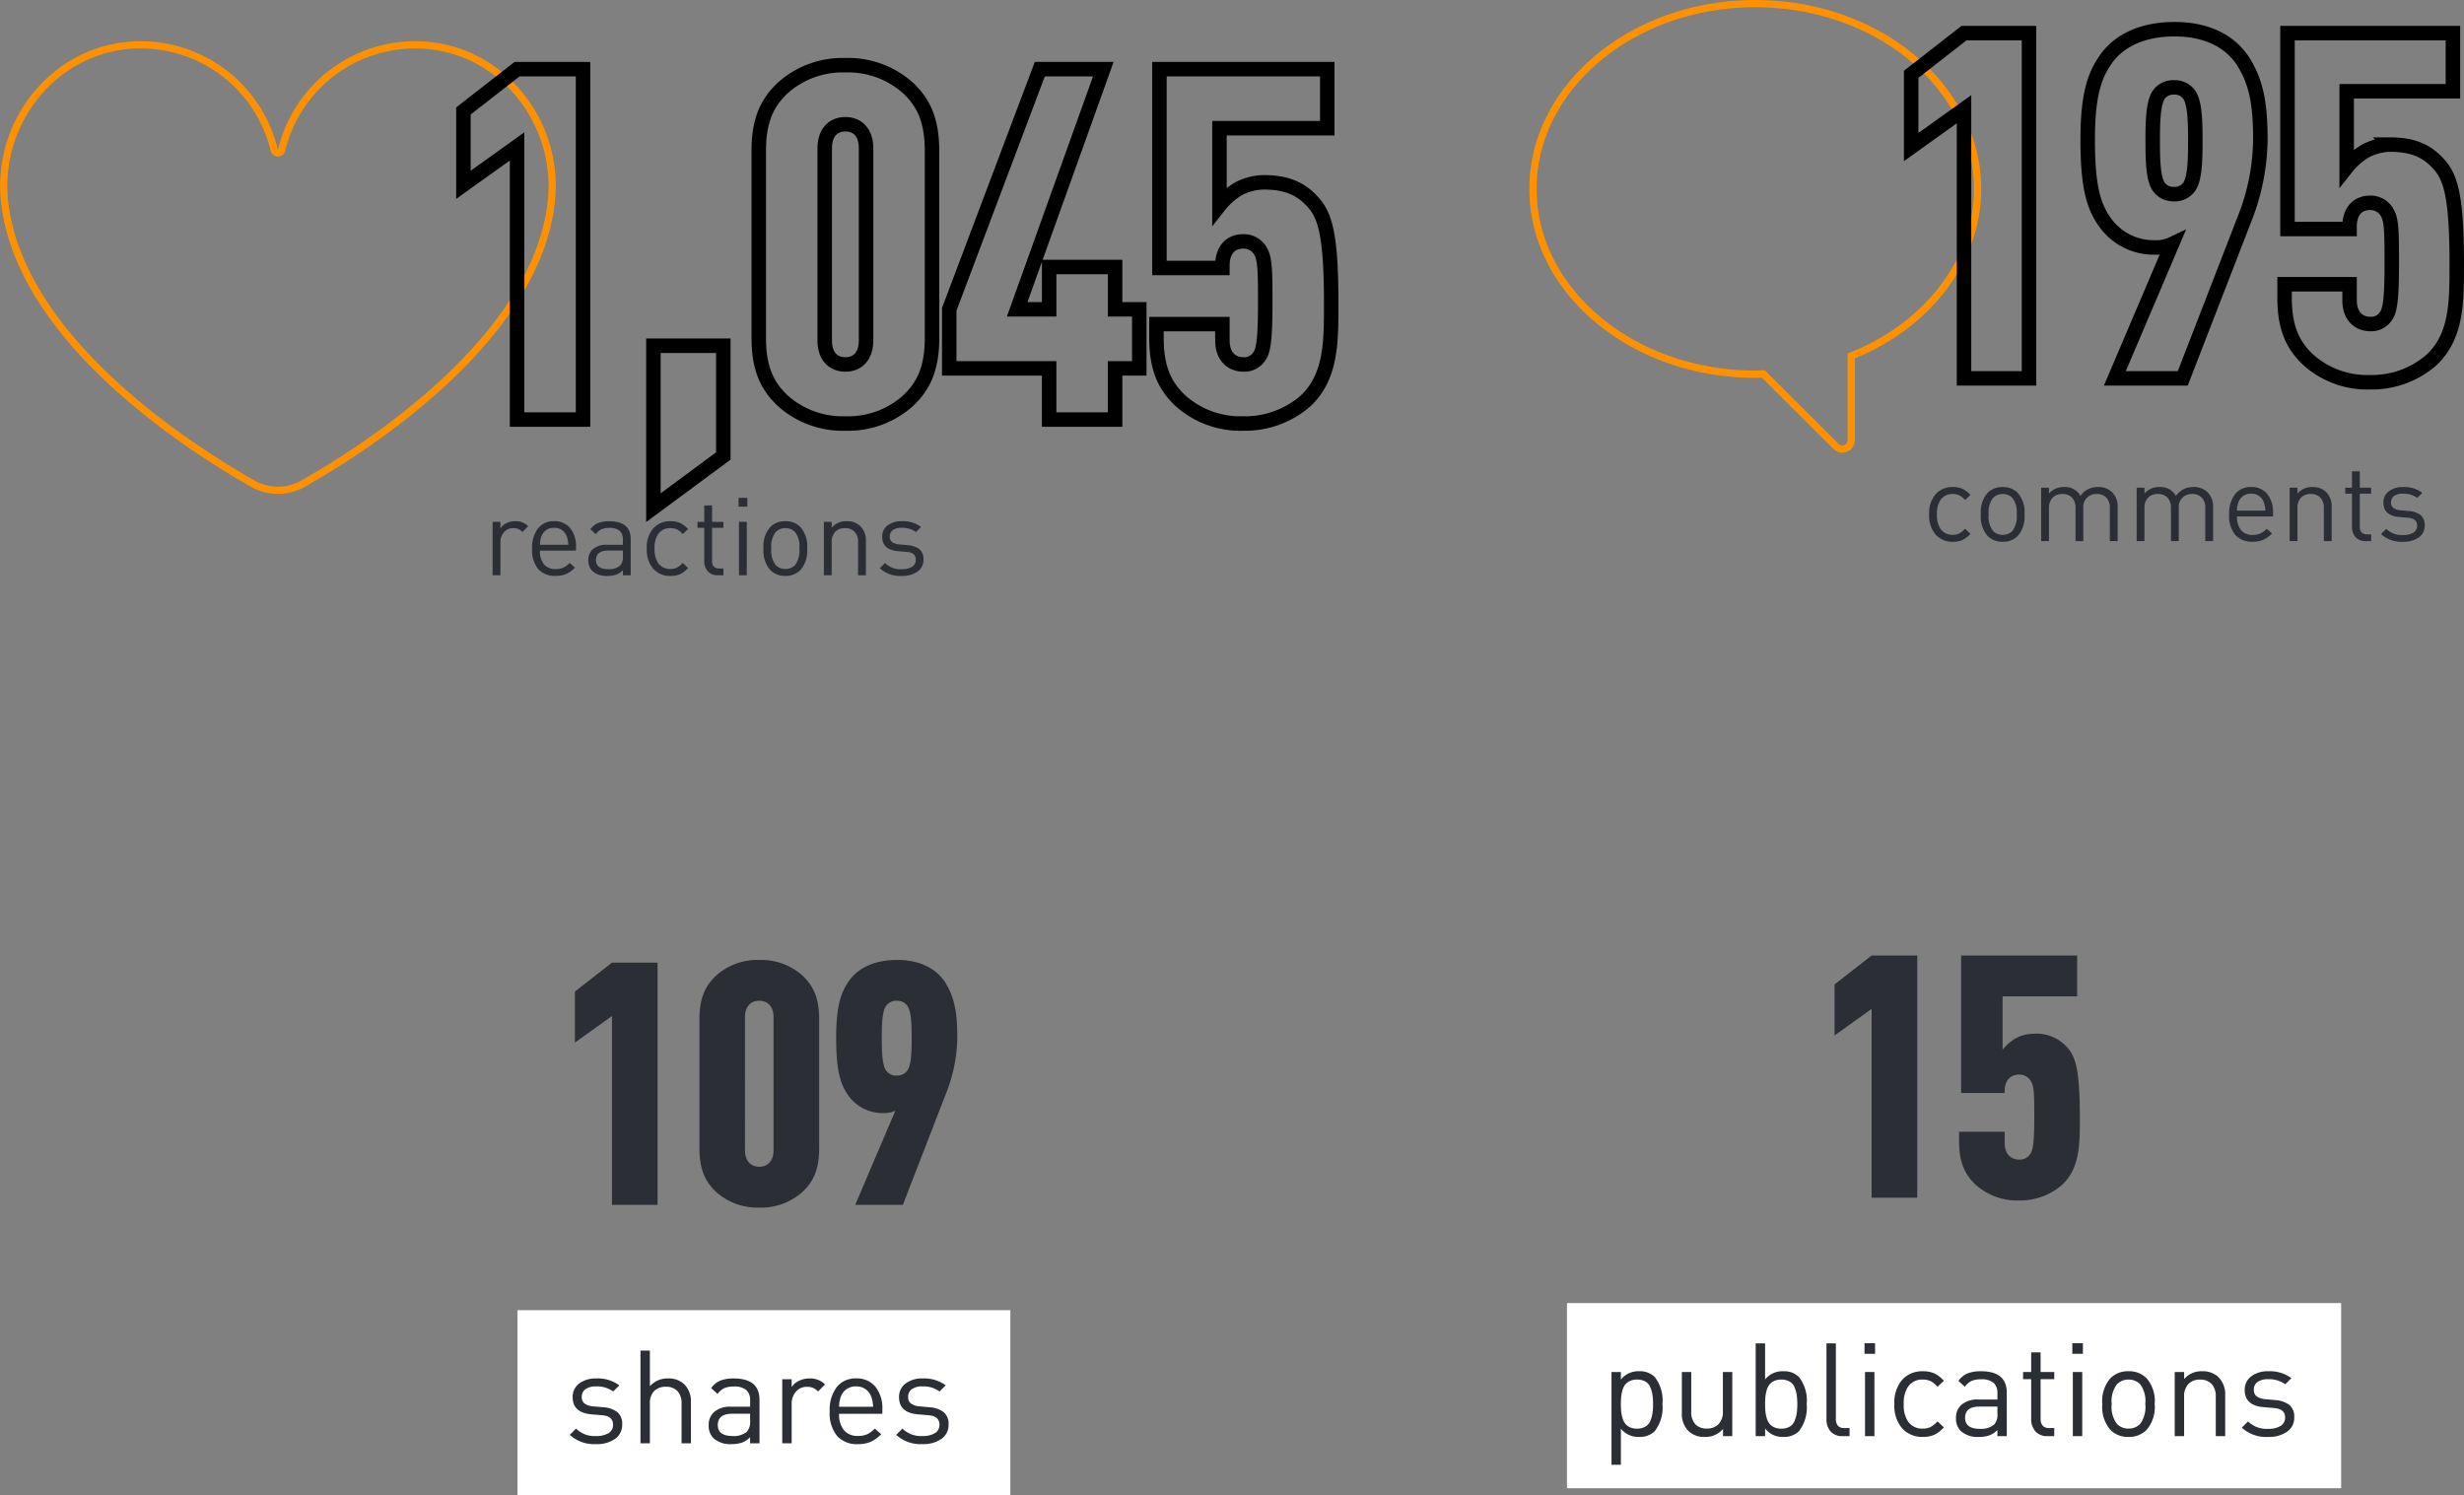 <svg xmlns="http://www.w3.org/2000/svg" width="340.398" height="206.602" viewBox="0 0 340.398 206.602">
  <rect x="0" y="0" width="340.398" height="206.602" fill="#808080" stroke="none"/>
  <g id="Grupo_2383" data-name="Grupo 2383" transform="translate(-43.71 -7003.65)">
    <g id="Grupo_2382" data-name="Grupo 2382">
      <g id="Grupo_2381" data-name="Grupo 2381">
        <path id="Caminho_3059" data-name="Caminho 3059" d="M28.472.01a18.961,18.961,0,0,0-19.333,14.5.536.536,0,0,1-1.04,0A18.961,18.961,0,0,0-11.233.01c-11.035.507-19.122,10.684-17.91,21.657C-27.05,40.618-3.809,55.533,5.138,60.611a7.044,7.044,0,0,0,6.963,0c8.947-5.078,32.189-19.994,34.282-38.944C47.594,10.694,39.509.517,28.472.01Z" transform="translate(73.489 7009.858)" fill="none" stroke="#ff9100" stroke-width="1"/>
        <path id="Caminho_3060" data-name="Caminho 3060" d="M21.08,30.349A1.22,1.22,0,0,0,22.3,29.134V17.49C32.936,13.244,39.758,4.263,39.758-5.592c0-14.116-13.777-25.6-30.711-25.6s-30.713,11.485-30.713,25.6,13.777,25.6,30.713,25.6c.371,0,.738-.018,1.1-.037L20.216,29.992a1.224,1.224,0,0,0,.864.357" transform="translate(277.153 7035.343)" fill="none" stroke="#ff9100" stroke-width="1"/>
        <path id="Caminho_3483" data-name="Caminho 3483" d="M6.27-6.78l-.795.81A1.929,1.929,0,0,0,4.9-6.39a1.764,1.764,0,0,0-.7-.12,1.615,1.615,0,0,0-1.282.563A2.087,2.087,0,0,0,2.43-4.53V0H1.35V-7.38H2.43v.9a2,2,0,0,1,.862-.727A2.82,2.82,0,0,1,4.5-7.47,2.4,2.4,0,0,1,6.27-6.78Zm6.6,3.375H7.89a2.86,2.86,0,0,0,.555,1.89,2,2,0,0,0,1.62.66,2.545,2.545,0,0,0,1.057-.195A3.092,3.092,0,0,0,12-1.7l.735.645a4.128,4.128,0,0,1-1.2.87,3.659,3.659,0,0,1-1.5.27A3.041,3.041,0,0,1,7.657-.848,4.127,4.127,0,0,1,6.81-3.69a4.3,4.3,0,0,1,.81-2.783,2.705,2.705,0,0,1,2.22-1,2.755,2.755,0,0,1,2.227.953,3.962,3.962,0,0,1,.8,2.632Zm-1.065-.81a3.653,3.653,0,0,0-.24-1.23A1.782,1.782,0,0,0,9.84-6.555a1.782,1.782,0,0,0-1.725,1.11,3.583,3.583,0,0,0-.225,1.23ZM20.43,0H19.35V-.705a2.591,2.591,0,0,1-.915.615A3.5,3.5,0,0,1,17.22.09a2.873,2.873,0,0,1-2.085-.675,2,2,0,0,1-.555-1.5,1.943,1.943,0,0,1,.667-1.56,2.838,2.838,0,0,1,1.9-.57h2.2v-.7a1.562,1.562,0,0,0-.443-1.223,2.141,2.141,0,0,0-1.448-.4,2.609,2.609,0,0,0-1.1.2,2.059,2.059,0,0,0-.758.66l-.735-.675a2.483,2.483,0,0,1,1.065-.87,4.21,4.21,0,0,1,1.545-.24q2.955,0,2.955,2.46ZM19.35-2.61v-.8H17.3Q15.63-3.4,15.63-2.1q0,1.26,1.71,1.26a2.351,2.351,0,0,0,1.635-.5A1.734,1.734,0,0,0,19.35-2.61ZM28.35-1a3.528,3.528,0,0,1-1.11.855,3.244,3.244,0,0,1-1.32.24,3.079,3.079,0,0,1-2.362-.975A3.969,3.969,0,0,1,22.65-3.69,3.969,3.969,0,0,1,23.558-6.5,3.079,3.079,0,0,1,25.92-7.47a3.244,3.244,0,0,1,1.32.24,3.528,3.528,0,0,1,1.11.855l-.735.69a2.71,2.71,0,0,0-.8-.645,2.064,2.064,0,0,0-.9-.18,1.952,1.952,0,0,0-1.71.84,3.4,3.4,0,0,0-.48,1.98,3.4,3.4,0,0,0,.48,1.98,1.952,1.952,0,0,0,1.71.84,1.993,1.993,0,0,0,.9-.188,2.838,2.838,0,0,0,.8-.653Zm4.89,1h-.765a1.767,1.767,0,0,1-1.4-.555,2.08,2.08,0,0,1-.487-1.425V-6.555h-.93V-7.38h.93V-9.645h1.08V-7.38H33.24v.825H31.665V-2.01q0,1.08,1.005,1.08h.57Zm3.225,0h-1.08V-7.38h1.08Zm.075-9.48H35.325V-10.7H36.54Zm8.265,5.79a4.073,4.073,0,0,1-.9,2.94A2.806,2.806,0,0,1,41.79.09a2.806,2.806,0,0,1-2.115-.84,4.073,4.073,0,0,1-.9-2.94,4.041,4.041,0,0,1,.9-2.94,2.806,2.806,0,0,1,2.115-.84,2.806,2.806,0,0,1,2.115.84A4.041,4.041,0,0,1,44.805-3.69Zm-1.08,0a3.273,3.273,0,0,0-.585-2.28,1.832,1.832,0,0,0-1.35-.54,1.813,1.813,0,0,0-1.335.54,3.248,3.248,0,0,0-.6,2.28,3.248,3.248,0,0,0,.6,2.28,1.813,1.813,0,0,0,1.335.54,1.832,1.832,0,0,0,1.35-.54A3.308,3.308,0,0,0,43.725-3.69ZM52.92,0H51.84V-4.545a2.038,2.038,0,0,0-.48-1.463,1.758,1.758,0,0,0-1.335-.5A1.769,1.769,0,0,0,48.682-6a2.023,2.023,0,0,0-.487,1.455V0h-1.08V-7.38h1.08v.81a2.6,2.6,0,0,1,2.07-.9,2.554,2.554,0,0,1,1.89.69,2.746,2.746,0,0,1,.765,2.055Zm7.95-2.16a1.935,1.935,0,0,1-.818,1.65,3.608,3.608,0,0,1-2.182.6A4.13,4.13,0,0,1,54.84-.975l.72-.72a3.01,3.01,0,0,0,2.295.855A2.686,2.686,0,0,0,59.3-1.17a1.083,1.083,0,0,0,.517-.975q0-.975-1.23-1.08L57.375-3.33Q55.17-3.51,55.17-5.31a1.894,1.894,0,0,1,.75-1.575,3.1,3.1,0,0,1,1.965-.585,4.118,4.118,0,0,1,2.655.8l-.705.7a3.144,3.144,0,0,0-1.965-.585,2.035,2.035,0,0,0-1.222.315,1.051,1.051,0,0,0-.427.9.908.908,0,0,0,.315.75,1.941,1.941,0,0,0,1.005.33l1.155.105a3.029,3.029,0,0,1,1.612.555A1.735,1.735,0,0,1,60.87-2.16Z" transform="translate(110.413 7083.13)" fill="#2b2e34"/>
        <path id="Caminho_3480" data-name="Caminho 3480" d="M21.556,0V-48.416H12.444l-7.412,5.78v10.2l7.412-5.3V0Zm19.38,5.032V-10.2H31.28V12.172Zm28.832-16.32v-25.84c0-4.216-1.156-6.664-3.332-8.7A12.388,12.388,0,0,0,57.8-48.96a12.388,12.388,0,0,0-8.636,3.128c-2.176,2.04-3.332,4.488-3.332,8.7v25.84c0,4.216,1.156,6.664,3.332,8.7A12.388,12.388,0,0,0,57.8.544a12.388,12.388,0,0,0,8.636-3.128C68.612-4.624,69.768-7.072,69.768-11.288Zm-9.112.34c0,2.244-1.224,3.332-2.856,3.332S54.944-8.7,54.944-10.948v-26.52c0-2.244,1.224-3.332,2.856-3.332s2.856,1.088,2.856,3.332ZM98.4-7.072v-8.16H95.064V-21.08H85.952v5.848h-4.42l11.9-33.184H84.66L72.148-15.232v8.16h13.8V0h9.112V-7.072ZM115.8-15.98c0,5.1-.272,6.6-.884,7.344a2.441,2.441,0,0,1-2.108,1.02c-1.632,0-2.924-1.088-2.924-3.332v-2.244h-9.112v1.9c0,4.216,1.156,6.664,3.332,8.7A12.388,12.388,0,0,0,112.744.544a12.709,12.709,0,0,0,8.636-3.128c3.536-3.332,3.536-8.092,3.536-13.4,0-8.636-.68-11.832-2.244-13.736-1.632-1.972-3.6-3.06-7.072-3.06a7.719,7.719,0,0,0-3.468.884,9.566,9.566,0,0,0-2.652,2.312V-40.256h14.892v-8.16H101.184v27.472h8.7v-.34c0-2.244,1.224-3.332,2.856-3.332a2.647,2.647,0,0,1,2.448,1.428C115.8-22.168,115.8-20.128,115.8-15.98Z" transform="translate(102.699 7061.619)" fill="none" stroke="#000" stroke-width="2"/>
        <path id="Caminho_3482" data-name="Caminho 3482" d="M6.645-1a3.528,3.528,0,0,1-1.11.855,3.244,3.244,0,0,1-1.32.24A3.079,3.079,0,0,1,1.853-.885,3.969,3.969,0,0,1,.945-3.69,3.969,3.969,0,0,1,1.853-6.5,3.079,3.079,0,0,1,4.215-7.47a3.244,3.244,0,0,1,1.32.24,3.528,3.528,0,0,1,1.11.855l-.735.69a2.71,2.71,0,0,0-.8-.645,2.064,2.064,0,0,0-.9-.18,1.952,1.952,0,0,0-1.71.84,3.4,3.4,0,0,0-.48,1.98,3.4,3.4,0,0,0,.48,1.98,1.952,1.952,0,0,0,1.71.84,1.993,1.993,0,0,0,.9-.188,2.838,2.838,0,0,0,.8-.653Zm7.47-2.685a4.073,4.073,0,0,1-.9,2.94A2.806,2.806,0,0,1,11.1.09,2.806,2.806,0,0,1,8.985-.75a4.073,4.073,0,0,1-.9-2.94,4.041,4.041,0,0,1,.9-2.94A2.806,2.806,0,0,1,11.1-7.47a2.806,2.806,0,0,1,2.115.84A4.041,4.041,0,0,1,14.115-3.69Zm-1.08,0a3.273,3.273,0,0,0-.585-2.28,1.832,1.832,0,0,0-1.35-.54,1.813,1.813,0,0,0-1.335.54,3.248,3.248,0,0,0-.6,2.28,3.248,3.248,0,0,0,.6,2.28A1.813,1.813,0,0,0,11.1-.87a1.832,1.832,0,0,0,1.35-.54A3.308,3.308,0,0,0,13.035-3.69ZM26.985,0h-1.08V-4.545a2.038,2.038,0,0,0-.48-1.463,1.758,1.758,0,0,0-1.335-.5,1.836,1.836,0,0,0-1.335.495,1.794,1.794,0,0,0-.51,1.35V0h-1.08V-4.545a2.038,2.038,0,0,0-.48-1.463,1.758,1.758,0,0,0-1.335-.5A1.794,1.794,0,0,0,18-6a2,2,0,0,0-.5,1.455V0h-1.08V-7.38H17.5v.81a2.621,2.621,0,0,1,2.085-.9,2.4,2.4,0,0,1,2.265,1.23,2.808,2.808,0,0,1,2.43-1.23,2.638,2.638,0,0,1,1.905.69,2.719,2.719,0,0,1,.8,2.055ZM40.17,0H39.09V-4.545a2.038,2.038,0,0,0-.48-1.463,1.758,1.758,0,0,0-1.335-.5,1.836,1.836,0,0,0-1.335.495,1.794,1.794,0,0,0-.51,1.35V0H34.35V-4.545a2.038,2.038,0,0,0-.48-1.463,1.758,1.758,0,0,0-1.335-.5,1.794,1.794,0,0,0-1.35.51,2,2,0,0,0-.495,1.455V0H29.61V-7.38h1.08v.81a2.621,2.621,0,0,1,2.085-.9A2.4,2.4,0,0,1,35.04-6.24a2.808,2.808,0,0,1,2.43-1.23,2.638,2.638,0,0,1,1.905.69,2.719,2.719,0,0,1,.795,2.055Zm8.28-3.405H43.47a2.86,2.86,0,0,0,.555,1.89,2,2,0,0,0,1.62.66A2.545,2.545,0,0,0,46.7-1.05,3.092,3.092,0,0,0,47.58-1.7l.735.645a4.127,4.127,0,0,1-1.2.87,3.659,3.659,0,0,1-1.5.27,3.041,3.041,0,0,1-2.378-.938A4.127,4.127,0,0,1,42.39-3.69a4.3,4.3,0,0,1,.81-2.783,2.705,2.705,0,0,1,2.22-1,2.755,2.755,0,0,1,2.228.953,3.962,3.962,0,0,1,.8,2.632Zm-1.065-.81a3.653,3.653,0,0,0-.24-1.23,1.782,1.782,0,0,0-1.725-1.11,1.782,1.782,0,0,0-1.725,1.11,3.583,3.583,0,0,0-.225,1.23ZM56.55,0H55.47V-4.545a2.038,2.038,0,0,0-.48-1.463,1.758,1.758,0,0,0-1.335-.5A1.769,1.769,0,0,0,52.313-6a2.023,2.023,0,0,0-.487,1.455V0h-1.08V-7.38h1.08v.81a2.6,2.6,0,0,1,2.07-.9,2.554,2.554,0,0,1,1.89.69,2.746,2.746,0,0,1,.765,2.055Zm5.46,0h-.765a1.767,1.767,0,0,1-1.4-.555,2.08,2.08,0,0,1-.488-1.425V-6.555h-.93V-7.38h.93V-9.645h1.08V-7.38H62.01v.825H60.435V-2.01q0,1.08,1.005,1.08h.57ZM69.4-2.16a1.935,1.935,0,0,1-.817,1.65A3.608,3.608,0,0,1,66.4.09a4.13,4.13,0,0,1-3.03-1.065l.72-.72A3.01,3.01,0,0,0,66.39-.84a2.686,2.686,0,0,0,1.448-.33,1.083,1.083,0,0,0,.518-.975q0-.975-1.23-1.08L65.91-3.33Q63.705-3.51,63.7-5.31a1.894,1.894,0,0,1,.75-1.575A3.1,3.1,0,0,1,66.42-7.47a4.118,4.118,0,0,1,2.655.8l-.7.7A3.144,3.144,0,0,0,66.4-6.555a2.035,2.035,0,0,0-1.222.315,1.051,1.051,0,0,0-.428.9.908.908,0,0,0,.315.75,1.941,1.941,0,0,0,1,.33l1.155.105a3.029,3.029,0,0,1,1.613.555A1.735,1.735,0,0,1,69.4-2.16Z" transform="translate(309.275 7078.411)" fill="#2b2e34"/>
        <path id="Caminho_3481" data-name="Caminho 3481" d="M21.239,0V-47.7H12.261l-7.3,5.695v10.05l7.3-5.226V0Zm8.107-33.031c0,6.365.737,9.246,2.479,11.591a8.227,8.227,0,0,0,6.834,3.35A4.907,4.907,0,0,0,41-18.559L33.1,0h9.38l8.777-22.646A30.494,30.494,0,0,0,53.2-33.031c0-5.025-.6-7.906-2.345-10.72-1.809-2.814-5.025-4.489-9.514-4.489-3.953,0-7.638,1.273-9.715,4.489C30.217-41.607,29.346-38.86,29.346-33.031ZM41.272-40.2a2.44,2.44,0,0,1,2.144,1.072c.737,1.139.8,3.618.8,6.3s-.067,5.159-.8,6.3a2.44,2.44,0,0,1-2.144,1.072,2.44,2.44,0,0,1-2.144-1.072c-.737-1.139-.8-3.618-.8-6.3s.067-5.159.8-6.3A2.44,2.44,0,0,1,41.272-40.2ZM71.355-15.745c0,5.025-.268,6.5-.871,7.236a2.4,2.4,0,0,1-2.077,1c-1.608,0-2.881-1.072-2.881-3.283V-13H56.548v1.876c0,4.154,1.139,6.566,3.283,8.576A12.206,12.206,0,0,0,68.34.536a12.522,12.522,0,0,0,8.509-3.082c3.484-3.283,3.484-7.973,3.484-13.2,0-8.509-.67-11.658-2.211-13.534-1.608-1.943-3.551-3.015-6.968-3.015a7.606,7.606,0,0,0-3.417.871,9.426,9.426,0,0,0-2.613,2.278V-39.664H79.8V-47.7H56.95v27.068h8.576v-.335c0-2.211,1.206-3.283,2.814-3.283a2.608,2.608,0,0,1,2.412,1.407C71.355-21.842,71.355-19.832,71.355-15.745Z" transform="translate(302.775 7055.924)" fill="none" stroke="#000" stroke-width="2"/>
        <path id="Caminho_3058" data-name="Caminho 3058" d="M424.085,11.293H492.17V-14.288H424.085Z" transform="translate(-308.883 7198.958)" fill="#fff"/>
        <path id="Caminho_3486" data-name="Caminho 3486" d="M8.01-2.592a2.322,2.322,0,0,1-.981,1.98A4.33,4.33,0,0,1,4.41.108,4.956,4.956,0,0,1,.774-1.17l.864-.864A3.612,3.612,0,0,0,4.392-1.008a3.223,3.223,0,0,0,1.737-.4,1.3,1.3,0,0,0,.621-1.17q0-1.17-1.476-1.3L3.816-4Q1.17-4.212,1.17-6.372a2.272,2.272,0,0,1,.9-1.89,3.726,3.726,0,0,1,2.358-.7,4.942,4.942,0,0,1,3.186.954l-.846.846a3.773,3.773,0,0,0-2.358-.7,2.442,2.442,0,0,0-1.467.378,1.261,1.261,0,0,0-.513,1.08,1.09,1.09,0,0,0,.378.9,2.329,2.329,0,0,0,1.206.4L5.4-4.986a3.635,3.635,0,0,1,1.935.666A2.082,2.082,0,0,1,8.01-2.592ZM17.514,0h-1.3V-5.472a2.436,2.436,0,0,0-.567-1.746,2.1,2.1,0,0,0-1.593-.594,2.183,2.183,0,0,0-1.629.594,2.389,2.389,0,0,0-.585,1.746V0h-1.3V-12.816h1.3v4.932a3.193,3.193,0,0,1,2.484-1.08,3.089,3.089,0,0,1,2.34.882,3.314,3.314,0,0,1,.846,2.394Zm9.468,0h-1.3V-.846a3.109,3.109,0,0,1-1.1.738A4.2,4.2,0,0,1,23.13.108a3.448,3.448,0,0,1-2.5-.81,2.4,2.4,0,0,1-.666-1.8,2.332,2.332,0,0,1,.8-1.872,3.406,3.406,0,0,1,2.277-.684h2.646V-5.9a1.875,1.875,0,0,0-.531-1.467,2.569,2.569,0,0,0-1.737-.477,3.13,3.13,0,0,0-1.323.234,2.471,2.471,0,0,0-.909.792l-.882-.81a2.979,2.979,0,0,1,1.278-1.044,5.052,5.052,0,0,1,1.854-.288q3.546,0,3.546,2.952Zm-1.3-3.132v-.954H23.22q-2,0-2,1.566,0,1.512,2.052,1.512A2.821,2.821,0,0,0,25.236-1.6,2.081,2.081,0,0,0,25.686-3.132Zm10.35-5-.954.972a2.315,2.315,0,0,0-.693-.5,2.117,2.117,0,0,0-.837-.144,1.938,1.938,0,0,0-1.539.675,2.5,2.5,0,0,0-.585,1.7V0h-1.3V-8.856h1.3v1.08a2.4,2.4,0,0,1,1.035-.873,3.384,3.384,0,0,1,1.449-.315A2.876,2.876,0,0,1,36.036-8.136Zm7.92,4.05H37.98a3.432,3.432,0,0,0,.666,2.268,2.4,2.4,0,0,0,1.944.792,3.054,3.054,0,0,0,1.269-.234,3.71,3.71,0,0,0,1.053-.774l.882.774a4.953,4.953,0,0,1-1.44,1.044,4.39,4.39,0,0,1-1.8.324A3.649,3.649,0,0,1,37.7-1.017a4.952,4.952,0,0,1-1.017-3.411,5.16,5.16,0,0,1,.972-3.339,3.246,3.246,0,0,1,2.664-1.2,3.306,3.306,0,0,1,2.673,1.143,4.755,4.755,0,0,1,.963,3.159Zm-1.278-.972a4.383,4.383,0,0,0-.288-1.476,2.139,2.139,0,0,0-2.07-1.332,2.139,2.139,0,0,0-2.07,1.332,4.3,4.3,0,0,0-.27,1.476ZM53.1-2.592a2.322,2.322,0,0,1-.981,1.98A4.33,4.33,0,0,1,49.5.108,4.956,4.956,0,0,1,45.864-1.17l.864-.864a3.612,3.612,0,0,0,2.754,1.026,3.223,3.223,0,0,0,1.737-.4,1.3,1.3,0,0,0,.621-1.17q0-1.17-1.476-1.3L48.906-4Q46.26-4.212,46.26-6.372a2.272,2.272,0,0,1,.9-1.89,3.726,3.726,0,0,1,2.358-.7A4.942,4.942,0,0,1,52.7-8.01l-.846.846a3.773,3.773,0,0,0-2.358-.7,2.442,2.442,0,0,0-1.467.378,1.261,1.261,0,0,0-.513,1.08,1.09,1.09,0,0,0,.378.9,2.329,2.329,0,0,0,1.206.4l1.386.126a3.635,3.635,0,0,1,1.935.666A2.082,2.082,0,0,1,53.1-2.592Z" transform="translate(121.652 7203.063)" fill="#2b2e34"/>
        <path id="Caminho_3484" data-name="Caminho 3484" d="M14.9,0V-33.464H8.6L3.478-29.469v7.05L8.6-26.085V0ZM37.224-7.8v-17.86c0-2.914-.8-4.606-2.3-6.016a8.562,8.562,0,0,0-5.969-2.162,8.562,8.562,0,0,0-5.969,2.162c-1.5,1.41-2.3,3.1-2.3,6.016V-7.8c0,2.914.8,4.606,2.3,6.016A8.562,8.562,0,0,0,28.952.376a8.562,8.562,0,0,0,5.969-2.162C36.425-3.2,37.224-4.888,37.224-7.8Zm-6.3.235c0,1.551-.846,2.3-1.974,2.3s-1.974-.752-1.974-2.3V-25.9c0-1.551.846-2.3,1.974-2.3s1.974.752,1.974,2.3Zm8.648-15.6c0,4.465.517,6.486,1.739,8.131a5.771,5.771,0,0,0,4.794,2.35,3.442,3.442,0,0,0,1.645-.329L42.206,0h6.58l6.157-15.886a21.392,21.392,0,0,0,1.363-7.285c0-3.525-.423-5.546-1.645-7.52-1.269-1.974-3.525-3.149-6.674-3.149-2.773,0-5.358.893-6.815,3.149C40.185-29.187,39.574-27.26,39.574-23.171ZM47.94-28.2a1.712,1.712,0,0,1,1.5.752c.517.8.564,2.538.564,4.418s-.047,3.619-.564,4.418a1.712,1.712,0,0,1-1.5.752,1.712,1.712,0,0,1-1.5-.752c-.517-.8-.564-2.538-.564-4.418s.047-3.619.564-4.418A1.712,1.712,0,0,1,47.94-28.2Z" transform="translate(119.652 7170.117)" fill="#2b2e34"/>
        <path id="Caminho_3057" data-name="Caminho 3057" d="M442.114-37.793H549.068V-63.374H442.114Z" transform="translate(-181.929 7247.061)" fill="#fff"/>
        <path id="Caminho_3487" data-name="Caminho 3487" d="M8.658-4.428A5.278,5.278,0,0,1,7.578-.666a2.92,2.92,0,0,1-2.16.774,3.028,3.028,0,0,1-2.5-1.152v5H1.62V-8.856h1.3v1.044a3.028,3.028,0,0,1,2.5-1.152,2.92,2.92,0,0,1,2.16.774A5.239,5.239,0,0,1,8.658-4.428ZM7.281-3.15a8.745,8.745,0,0,0,.081-1.278,8.744,8.744,0,0,0-.081-1.278,4.378,4.378,0,0,0-.3-1.053A1.589,1.589,0,0,0,6.3-7.542a2.273,2.273,0,0,0-1.152-.27,2.322,2.322,0,0,0-.972.189,1.745,1.745,0,0,0-.657.5,2.22,2.22,0,0,0-.378.774,5.178,5.178,0,0,0-.18.909,10.138,10.138,0,0,0-.045,1.017,10.138,10.138,0,0,0,.045,1.017,5.178,5.178,0,0,0,.18.909,2.22,2.22,0,0,0,.378.774,1.745,1.745,0,0,0,.657.5,2.322,2.322,0,0,0,.972.189A2.273,2.273,0,0,0,6.3-1.314,1.589,1.589,0,0,0,6.984-2.1,4.377,4.377,0,0,0,7.281-3.15ZM18.306,0H17.028V-.99a3.155,3.155,0,0,1-2.5,1.1A3.089,3.089,0,0,1,12.24-.72a3.32,3.32,0,0,1-.9-2.484V-8.856h1.3V-3.4A2.47,2.47,0,0,0,13.2-1.647a2.08,2.08,0,0,0,1.593.6,2.153,2.153,0,0,0,1.62-.612A2.4,2.4,0,0,0,17.01-3.4V-8.856h1.3ZM28.584-4.428A5.278,5.278,0,0,1,27.5-.666a2.92,2.92,0,0,1-2.16.774,3.009,3.009,0,0,1-2.5-1.17V0h-1.3V-12.816h1.3V-7.83a3.047,3.047,0,0,1,2.5-1.134,2.92,2.92,0,0,1,2.16.774A5.239,5.239,0,0,1,28.584-4.428ZM27.207-3.15a8.745,8.745,0,0,0,.081-1.278,8.745,8.745,0,0,0-.081-1.278,4.377,4.377,0,0,0-.3-1.053,1.589,1.589,0,0,0-.684-.783,2.273,2.273,0,0,0-1.152-.27,2.322,2.322,0,0,0-.972.189,1.745,1.745,0,0,0-.657.5,2.22,2.22,0,0,0-.378.774,5.178,5.178,0,0,0-.18.909,10.138,10.138,0,0,0-.045,1.017,10.138,10.138,0,0,0,.045,1.017,5.178,5.178,0,0,0,.18.909,2.22,2.22,0,0,0,.378.774,1.745,1.745,0,0,0,.657.5,2.322,2.322,0,0,0,.972.189,2.273,2.273,0,0,0,1.152-.27A1.589,1.589,0,0,0,26.91-2.1,4.377,4.377,0,0,0,27.207-3.15ZM34.506,0H33.57a2.117,2.117,0,0,1-1.683-.648,2.5,2.5,0,0,1-.567-1.71V-12.816h1.3v10.4a1.485,1.485,0,0,0,.27.981,1.155,1.155,0,0,0,.918.315h.7Zm3.438,0h-1.3V-8.856h1.3Zm.09-11.376H36.576v-1.458h1.458Zm9.5,10.17A4.233,4.233,0,0,1,46.206-.18a3.892,3.892,0,0,1-1.584.288,3.7,3.7,0,0,1-2.835-1.17A4.763,4.763,0,0,1,40.7-4.428a4.763,4.763,0,0,1,1.089-3.366,3.7,3.7,0,0,1,2.835-1.17,3.892,3.892,0,0,1,1.584.288A4.233,4.233,0,0,1,47.538-7.65l-.882.828A3.253,3.253,0,0,0,45.7-7.6a2.477,2.477,0,0,0-1.08-.216A2.342,2.342,0,0,0,42.57-6.8a4.084,4.084,0,0,0-.576,2.376,4.084,4.084,0,0,0,.576,2.376,2.342,2.342,0,0,0,2.052,1.008,2.392,2.392,0,0,0,1.08-.225,3.406,3.406,0,0,0,.954-.783ZM56.232,0h-1.3V-.846a3.109,3.109,0,0,1-1.1.738A4.2,4.2,0,0,1,52.38.108a3.448,3.448,0,0,1-2.5-.81,2.4,2.4,0,0,1-.666-1.8,2.332,2.332,0,0,1,.8-1.872,3.406,3.406,0,0,1,2.277-.684h2.646V-5.9A1.875,1.875,0,0,0,54.4-7.371a2.569,2.569,0,0,0-1.737-.477,3.13,3.13,0,0,0-1.323.234,2.471,2.471,0,0,0-.909.792l-.882-.81a2.979,2.979,0,0,1,1.278-1.044,5.052,5.052,0,0,1,1.854-.288q3.546,0,3.546,2.952Zm-1.3-3.132v-.954H52.47q-2,0-2,1.566,0,1.512,2.052,1.512A2.821,2.821,0,0,0,54.486-1.6,2.081,2.081,0,0,0,54.936-3.132ZM62.784,0h-.918a2.121,2.121,0,0,1-1.683-.666,2.5,2.5,0,0,1-.585-1.71v-5.49H58.482v-.99H59.6v-2.718h1.3v2.718h1.89v.99h-1.89v5.454q0,1.3,1.206,1.3h.684Zm3.87,0h-1.3V-8.856h1.3Zm.09-11.376H65.286v-1.458h1.458Zm9.918,6.948A4.888,4.888,0,0,1,75.582-.9,3.367,3.367,0,0,1,73.044.108,3.367,3.367,0,0,1,70.506-.9a4.888,4.888,0,0,1-1.08-3.528,4.849,4.849,0,0,1,1.08-3.528,3.367,3.367,0,0,1,2.538-1.008,3.367,3.367,0,0,1,2.538,1.008A4.849,4.849,0,0,1,76.662-4.428Zm-1.3,0a3.928,3.928,0,0,0-.7-2.736,2.2,2.2,0,0,0-1.62-.648,2.176,2.176,0,0,0-1.6.648,3.9,3.9,0,0,0-.72,2.736,3.9,3.9,0,0,0,.72,2.736,2.176,2.176,0,0,0,1.6.648,2.2,2.2,0,0,0,1.62-.648A3.97,3.97,0,0,0,75.366-4.428ZM86.4,0H85.1V-5.454a2.445,2.445,0,0,0-.576-1.755,2.11,2.11,0,0,0-1.6-.6,2.123,2.123,0,0,0-1.611.612,2.428,2.428,0,0,0-.585,1.746V0h-1.3V-8.856h1.3v.972a3.124,3.124,0,0,1,2.484-1.08,3.065,3.065,0,0,1,2.268.828A3.3,3.3,0,0,1,86.4-5.67Zm9.54-2.592a2.322,2.322,0,0,1-.981,1.98,4.33,4.33,0,0,1-2.619.72A4.956,4.956,0,0,1,88.7-1.17l.864-.864a3.612,3.612,0,0,0,2.754,1.026,3.223,3.223,0,0,0,1.737-.4,1.3,1.3,0,0,0,.621-1.17q0-1.17-1.476-1.3L91.746-4Q89.1-4.212,89.1-6.372a2.272,2.272,0,0,1,.9-1.89,3.726,3.726,0,0,1,2.358-.7,4.942,4.942,0,0,1,3.186.954l-.846.846a3.773,3.773,0,0,0-2.358-.7,2.442,2.442,0,0,0-1.467.378,1.261,1.261,0,0,0-.513,1.08,1.09,1.09,0,0,0,.378.9,2.329,2.329,0,0,0,1.206.4l1.386.126a3.635,3.635,0,0,1,1.935.666A2.082,2.082,0,0,1,95.94-2.592Z" transform="translate(264.715 7202.07)" fill="#2b2e34"/>
        <path id="Caminho_3485" data-name="Caminho 3485" d="M14.9,0V-33.464H8.6L3.478-29.469v7.05L8.6-26.085V0ZM31.067-11.045c0,3.525-.188,4.559-.611,5.076A1.687,1.687,0,0,1,29-5.264c-1.128,0-2.021-.752-2.021-2.3V-9.118h-6.3V-7.8c0,2.914.8,4.606,2.3,6.016A8.562,8.562,0,0,0,28.952.376a8.784,8.784,0,0,0,5.969-2.162c2.444-2.3,2.444-5.593,2.444-9.259,0-5.969-.47-8.178-1.551-9.494a5.68,5.68,0,0,0-4.888-2.115,5.335,5.335,0,0,0-2.4.611,6.612,6.612,0,0,0-1.833,1.6v-7.379H36.989v-5.64H20.962v18.988h6.016v-.235c0-1.551.846-2.3,1.974-2.3a1.83,1.83,0,0,1,1.692.987C31.067-15.322,31.067-13.912,31.067-11.045Z" transform="translate(293.674 7169.13)" fill="#2b2e34"/>
      </g>
    </g>
  </g>
</svg>
